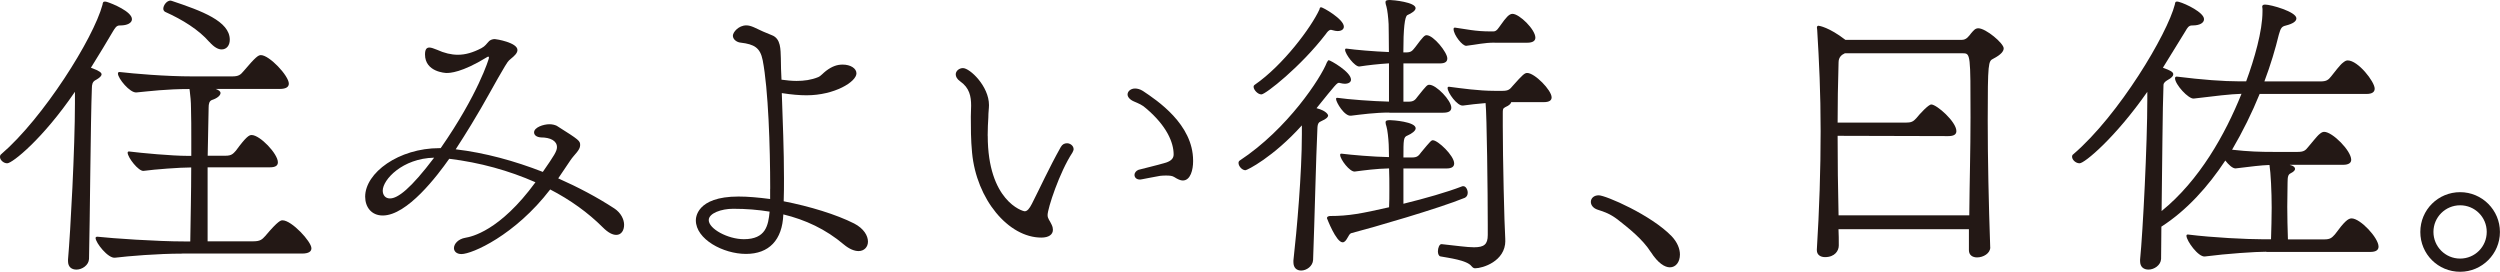 <?xml version="1.0" encoding="UTF-8"?>
<svg id="_レイヤー_2" data-name="レイヤー 2" xmlns="http://www.w3.org/2000/svg" width="342.93" height="37.28" viewBox="0 0 342.93 37.28">
  <defs>
    <style>
      .cls-1 {
        fill: #231815;
      }
    </style>
  </defs>
  <g id="_原稿" data-name="原稿">
    <g>
      <path class="cls-1" d="M9.33,35.6c.34-3.83.95-15.35.95-21.46v-1.55C5.85,19.09,1.68,22.4.99,22.4c-.52,0-.99-.47-.99-.86,0-.17.04-.3.17-.39C5.93,16.21,12.81,5.29,14.06.65c.04-.3.09-.43.3-.43.09,0,.17,0,.3.04.73.22,3.44,1.33,3.44,2.37,0,.52-.64.86-1.59.86h-.09c-.47,0-.65.39-.9.77-.86,1.46-1.89,3.18-3.05,5.03,1.2.43,1.46.69,1.46.9s-.21.47-.86.82c-.39.21-.47.6-.47,1.12-.17,4.26-.26,17.89-.39,23.39-.04.86-.95,1.46-1.72,1.46-.65,0-1.16-.34-1.16-1.16v-.21ZM24.98,34.79c-3.35,0-7.4.34-9.2.56-.95.13-2.67-2.06-2.67-2.71,0-.09.09-.17.22-.17h.04c1.98.22,8.08.65,12,.65h.73c.04-3.01.13-6.71.13-10.15h-.04c-1.5,0-4.99.26-6.49.47-.69.09-2.19-1.85-2.19-2.49,0-.09.04-.17.17-.17h.04c1.68.21,5.85.6,8,.6h.52v-2.15c0-1.63,0-3.14-.04-4.39,0-.86-.09-1.76-.17-2.37,0-.09-.04-.21-.04-.26-3.18,0-5.46.3-7.27.47-.9.09-2.54-1.93-2.54-2.58,0-.13.04-.22.21-.22h.04c1.93.22,6.19.6,9.98.6h5.42c.9,0,1.16-.21,1.59-.73,1.68-1.98,2.02-2.19,2.37-2.19,1.16,0,3.83,2.84,3.83,3.91,0,.43-.34.73-1.25.73h-8.77c.43.17.65.34.65.56,0,.34-.47.73-1.16.95-.39.13-.47.56-.47,1.03l-.13,6.62h2.45c.82,0,1.03-.26,1.42-.69,1.38-1.89,1.81-2.15,2.15-2.15,1.16,0,3.61,2.58,3.61,3.74,0,.43-.3.69-1.08.69h-8.56v10.15h6.28c.95,0,1.2-.26,1.63-.73,1.81-2.15,2.15-2.15,2.37-2.15,1.25,0,3.96,2.92,3.96,3.83,0,.43-.34.73-1.29.73h-16.43ZM28.72,5.76c-1.46-1.68-3.66-3.05-6.06-4.13-.17-.09-.26-.26-.26-.43,0-.47.47-1.12.99-1.12.04,0,.13.04.17.04,4.13,1.38,7.96,2.79,7.96,5.33,0,.77-.43,1.33-1.12,1.33-.47,0-1.03-.3-1.68-1.03Z"/>
      <path class="cls-1" d="M76.58,24.47c2.71,1.2,5.33,2.58,7.7,4.13.9.6,1.33,1.5,1.33,2.24,0,.77-.39,1.38-1.07,1.38-.52,0-1.12-.3-1.85-1.03-2.02-2.02-4.47-3.78-7.22-5.2-4.82,6.28-10.71,8.86-12.17,8.86-.69,0-1.03-.39-1.03-.82,0-.56.56-1.25,1.59-1.42.77-.13,4.69-.9,9.59-7.61-3.61-1.59-7.61-2.71-11.83-3.22-1.63,2.32-5.76,7.78-9.12,7.78-1.55,0-2.41-1.16-2.41-2.58,0-3.27,4.6-6.66,10.19-6.66h.17c5.12-7.35,6.62-12.25,6.62-12.38,0-.09,0-.17-.09-.17s-.13.04-.21.09c-3.44,2.11-5.07,2.15-5.5,2.15-.17,0-2.97-.13-2.97-2.54,0-.69.21-.95.6-.95.26,0,.6.13,1.03.3,1.03.47,1.98.69,2.88.69,1.03,0,2.06-.3,3.22-.9.56-.3.69-.6,1.08-.99.21-.17.47-.26.77-.26.17,0,3.1.47,3.1,1.5,0,.43-.43.82-.9,1.2-.43.34-.52.56-.82,1.03-1.25,2.06-2.71,4.9-4.64,8.04-.69,1.12-1.38,2.24-2.11,3.35,4,.47,8.08,1.59,11.95,3.1,1.55-2.24,1.94-2.84,1.94-3.4,0-.86-.9-1.33-2.19-1.33-.64-.04-.95-.34-.95-.69,0-.69,1.29-1.12,2.11-1.12.39,0,.73.09.99.21,3.14,1.98,3.22,2.06,3.22,2.67,0,.69-.82,1.29-1.33,2.06l-1.68,2.49ZM52.5,26.14c0,.6.34,1.08.99,1.08,1.08,0,2.84-1.33,6.06-5.59-4.34.09-7.05,3.01-7.05,4.52Z"/>
      <path class="cls-1" d="M105.65,25.89c0-5.76-.26-13.67-1.03-17.63-.34-1.72-1.16-2.19-3.01-2.41-.52-.04-1.08-.43-1.08-.95,0-.47.77-1.42,1.85-1.42.3,0,.64.09,1.03.26.95.47,1.59.73,2.45,1.08,1.29.47,1.2,2.02,1.25,3.14,0,.99.04,1.98.09,2.97.69.09,1.38.17,2.06.17,1.03,0,2.02-.13,2.97-.52.34-.13.73-.6,1.08-.86.86-.65,1.55-.86,2.28-.86,1.08,0,1.89.52,1.89,1.2,0,1.16-3.01,3.01-6.84,3.01-.95,0-2.06-.09-3.4-.3.13,3.91.3,7.78.3,11.7,0,1.03,0,2.11-.04,3.14,3.57.69,7.22,1.81,9.67,3.05,1.33.69,1.89,1.68,1.89,2.49,0,.73-.52,1.29-1.29,1.29-.56,0-1.25-.26-2.02-.9-2.49-2.11-5.29-3.4-8.3-4.13-.13,3.53-1.98,5.42-5.12,5.42s-6.88-2.02-6.88-4.6c0-.26,0-3.27,5.85-3.27,1.29,0,2.75.13,4.34.34v-1.42ZM100.53,28.64c-1.55,0-3.31.6-3.31,1.55,0,1.2,2.62,2.62,4.82,2.62,3.01,0,3.35-1.89,3.53-3.78-1.59-.26-3.22-.39-4.9-.39h-.13Z"/>
      <path class="cls-1" d="M135.49,18.62c0,8.94,4.77,10.36,5.07,10.36.34,0,.64-.34.99-1.03,1.12-2.19,2.32-4.86,3.96-7.78.22-.39.52-.52.86-.52.43,0,.9.34.9.82,0,.13-.09.3-.17.47-1.76,2.67-3.4,7.65-3.4,8.56,0,.52.3.73.56,1.33.13.26.17.52.17.69,0,.65-.56,1.07-1.59,1.07-4.52,0-8.9-5.25-9.5-11.65-.17-1.76-.17-3.44-.17-4.94,0-.52.04-1.03.04-1.5,0-1.29-.22-2.45-1.51-3.35-.43-.3-.6-.65-.6-.95,0-.47.47-.86.99-.86.95,0,3.57,2.49,3.57,5.07,0,.47-.09.99-.09,1.72-.04.69-.09,1.46-.09,2.49ZM163.66,22.14c0,1.12-.34,2.62-1.42,2.62-.3,0-.69-.17-1.16-.47-.26-.17-.6-.21-1.08-.21-.26,0-.56,0-.86.04-.82.13-1.72.34-2.49.47-.09,0-.17.04-.26.04-.52,0-.77-.3-.77-.65,0-.26.21-.56.56-.69.6-.17,2.49-.6,3.78-.99.77-.26,1.03-.64,1.03-1.12,0-1.63-.95-3.91-3.74-6.28-.56-.52-1.03-.69-1.72-.99-.6-.26-.86-.65-.86-.95,0-.43.43-.82,1.03-.82.3,0,.69.09,1.08.34,1.93,1.29,6.88,4.56,6.88,9.55v.09Z"/>
      <path class="cls-1" d="M177.42,35.73c.47-4.13,1.16-11.95,1.16-17.33v-1.2c-3.96,4.39-7.52,6.15-7.74,6.15-.47,0-.95-.56-.95-.99,0-.13.04-.26.17-.34,6.58-4.34,11.14-11.35,11.95-13.46.13-.21.17-.3.26-.3.21,0,3.05,1.59,3.05,2.67,0,.34-.34.56-.86.56-.17,0-.39-.04-.6-.09-.04,0-.13-.04-.17-.04-.3,0-.43.17-3.1,3.48,1.5.39,1.59.99,1.59.99,0,.21-.21.47-.9.77-.43.17-.52.39-.56.82-.21,4.34-.39,12.69-.6,18.23-.04.86-.9,1.46-1.63,1.46-.6,0-1.07-.34-1.07-1.16v-.21ZM181.2.99c.26,0,3.14,1.63,3.14,2.67,0,.34-.3.6-.86.6-.17,0-.43-.04-.73-.13-.04,0-.13-.04-.17-.04-.3,0-.52.3-.73.6-3.44,4.47-8.26,8.26-8.82,8.26-.52,0-1.07-.65-1.07-1.03,0-.13.04-.21.17-.3,3.87-2.67,7.74-7.87,8.86-10.32.04-.21.09-.3.21-.3ZM192.51,23.09v4.86c2.97-.73,5.98-1.59,8-2.37.09-.04.13-.04.22-.04.34,0,.6.47.6.9,0,.3-.13.56-.39.69-3.57,1.46-12.6,4.08-15.61,4.86-.39.13-.6,1.25-1.16,1.25-.9,0-2.15-3.31-2.15-3.31,0-.22.17-.26.39-.3,2.62,0,4.34-.34,8.13-1.2.04-.69.04-1.59.04-2.49s0-1.94-.04-2.84c-1.76.04-3.4.26-4.69.43-.69.09-2.02-1.68-2.02-2.28,0-.13.04-.17.17-.17h.04c1.33.17,4.3.43,6.49.47,0-.82-.04-1.46-.04-1.76-.04-.86-.17-1.98-.3-2.41-.09-.26-.13-.47-.13-.6,0-.21.13-.3.6-.3.34,0,3.53.21,3.53,1.12,0,.34-.52.73-1.12.99-.56.21-.56.56-.56,3.01h1.2c.73,0,.9-.26,1.25-.73,1.29-1.55,1.38-1.63,1.59-1.63.69,0,2.92,2.11,2.92,3.18,0,.43-.3.69-1.08.69h-5.89ZM190.58,15.44c-1.98,0-3.83.26-5.25.43-.9.13-2.06-1.85-2.06-2.28,0-.13.04-.17.17-.17h.04c1.42.21,4.77.47,7.05.52v-5.25c-1.5.09-2.92.26-4.04.43-.64.09-1.98-1.72-1.98-2.28,0-.13.04-.17.17-.17h.04c1.2.17,3.74.39,5.8.47,0-1.85-.04-3.4-.04-3.83-.04-.86-.17-1.98-.3-2.41-.09-.26-.13-.47-.13-.6,0-.21.13-.3.6-.3.43,0,3.53.3,3.53,1.12,0,.34-.52.69-1.12.95q-.56.26-.56,5.12h.39c.73,0,.86-.26,1.25-.73,1.08-1.46,1.29-1.63,1.55-1.63.95,0,2.84,2.36,2.84,3.18,0,.43-.26.69-1.03.69h-4.99v5.25h.64c.77,0,.95-.21,1.33-.73,1.2-1.5,1.29-1.59,1.59-1.59.95,0,3.01,2.15,3.01,3.14,0,.43-.3.69-1.12.69h-7.4ZM206.49,33.02c0,2.84-3.14,3.78-4.13,3.78-.17,0-.3-.04-.52-.3-.64-.82-3.14-1.12-4.26-1.33-.21-.04-.34-.34-.34-.69,0-.47.21-1.03.52-.99,2.02.21,3.44.43,4.43.43,1.38,0,1.89-.39,1.89-1.68v-1.42c0-4.34-.13-15.14-.3-16.68-1.08.09-2.19.21-3.1.34-.77.09-2.11-1.76-2.11-2.41,0-.09.04-.17.17-.17h.04c1.68.22,4.08.56,6.19.56h1.16c.77,0,.99-.21,1.38-.69,1.38-1.55,1.63-1.76,1.98-1.76,1.03,0,3.35,2.36,3.35,3.35,0,.39-.3.65-1.07.65h-4.47c-.04.17-.21.43-.82.69-.34.17-.34.34-.34.82v1.76c0,4.47.21,13.46.34,15.48v.26ZM205.02,5.85c-1.46,0-2.41.26-3.87.43-.52.09-1.76-1.5-1.76-2.28,0-.13.04-.21.17-.21h.04c1.55.21,2.75.52,4.86.52h.39c.47,0,.69-.47.99-.86.73-1.03,1.16-1.55,1.63-1.55.95,0,3.14,2.15,3.14,3.27,0,.39-.3.69-1.12.69h-4.47Z"/>
      <path class="cls-1" d="M226.44,34.57c-1.12-1.76-2.97-3.22-4.56-4.47-1.03-.77-1.76-1.03-2.71-1.33-.65-.21-.95-.65-.95-1.08,0-.47.39-.9,1.08-.9.95,0,7.22,2.71,10.02,5.63.77.82,1.12,1.72,1.12,2.49,0,1.03-.56,1.76-1.38,1.76-.69,0-1.63-.56-2.62-2.11Z"/>
      <path class="cls-1" d="M273.01,33.93c0,.82-.95,1.38-1.81,1.38-.6,0-1.12-.3-1.12-.99v-2.88h-17.89c.04.73.04,1.46.04,2.24,0,.69-.52,1.59-1.89,1.59-.6,0-1.12-.3-1.12-.95v-.09c.34-5.46.52-10.96.52-16.25s-.21-9.59-.47-13.85c0-.13-.04-.26-.04-.34,0-.17.09-.26.21-.26.09,0,1.46.21,3.7,1.94h15.95c.65,0,.95-.47,1.29-.9.34-.39.56-.69.99-.69,1.03,0,3.48,2.06,3.48,2.75,0,.39-.34.86-1.42,1.42-.69.34-.77.47-.77,8.47,0,5.2.13,11.4.34,17.37v.04ZM252.07,18.62c0,3.61.04,7.09.13,10.92h17.93c.04-4.73.17-8.9.17-13.46,0-8.56,0-8.77-1.03-8.77h-16.21c-.47.21-.86.56-.86,1.25-.09,2.97-.13,5.68-.13,8.26h9.33c.77,0,1.03-.13,1.46-.6.52-.65,1.68-1.89,2.06-1.89.73,0,3.44,2.36,3.44,3.65,0,.43-.3.69-1.12.69l-15.18-.04Z"/>
      <path class="cls-1" d="M310.89,34.53c-1.5,0-5.42.26-8.43.65-.9.13-2.54-2.15-2.54-2.84,0-.09.04-.17.17-.17h.04c3.44.43,8.08.65,10.23.65h1.16c.04-1.42.09-2.84.09-4.34,0-2.19-.13-4.77-.3-5.85-1.2.04-2.49.21-4.64.47h-.04c-.39,0-.95-.52-1.38-1.08-2.36,3.57-5.29,6.84-8.77,9.07,0,1.76-.04,3.27-.04,4.43-.04.86-.95,1.46-1.72,1.46-.65,0-1.16-.34-1.16-1.16v-.21c.39-3.91.99-15.91.99-21.93v-1.08c-4.39,6.28-8.6,9.8-9.29,9.8-.52,0-1.03-.47-1.03-.9,0-.13.04-.26.17-.34,6.28-5.38,12.9-16.51,13.93-20.55.04-.3.09-.39.26-.39.09,0,.17,0,.3.04.95.26,3.44,1.46,3.44,2.37,0,.52-.6.86-1.55.86h-.09c-.47,0-.65.34-.9.77l-3.1,5.03c1.08.39,1.42.6,1.42.9,0,.21-.17.47-.82.82-.21.13-.52.34-.52.65-.13,3.01-.17,10.96-.26,17.29,5.2-4.21,8.73-10.53,10.96-16.08-1.5.04-3.66.3-6.54.65-.73.09-2.58-1.94-2.58-2.79,0-.13.09-.22.21-.22h.04c3.44.43,6.41.65,8.56.65h.95c1.12-3.05,2.24-6.88,2.24-9.59v-.34c0-.13-.04-.22-.04-.3,0-.17.09-.3.39-.3.82,0,4.3.99,4.3,1.89,0,.39-.43.73-1.46.99-.56.13-.69.34-.95,1.25-.47,1.94-1.12,4.13-1.98,6.41h7.7c.82,0,1.08-.21,1.46-.69s1.25-1.63,1.63-1.89c.26-.21.43-.3.64-.3,1.42,0,3.7,2.92,3.7,3.87,0,.43-.3.73-1.12.73h-14.66c-1.03,2.54-2.32,5.16-3.78,7.65,2.28.26,3.87.3,5.68.3h3.31c.86,0,1.08-.21,1.46-.69.39-.43,1.2-1.5,1.55-1.76.26-.22.43-.3.64-.3,1.12,0,3.7,2.58,3.7,3.83,0,.39-.3.69-1.12.69h-7.31c.09.04.17.09.26.09.26.09.47.26.47.47,0,.17-.17.39-.6.6-.34.17-.43.43-.43,1.33,0,1.16-.04,2.24-.04,3.27,0,1.46.04,2.88.09,4.47h4.99c.82,0,1.03-.22,1.46-.69,1.29-1.76,1.81-2.19,2.28-2.19,1.2,0,3.7,2.67,3.7,3.87,0,.43-.3.73-1.12.73h-14.28Z"/>
      <path class="cls-1" d="M337.46,37.28c-3.01,0-5.46-2.41-5.46-5.46s2.45-5.46,5.46-5.46,5.46,2.45,5.46,5.46-2.45,5.46-5.46,5.46ZM337.46,28.16c-2.02,0-3.66,1.63-3.66,3.65s1.63,3.66,3.66,3.66,3.65-1.63,3.65-3.66-1.63-3.65-3.65-3.65Z"/>
    </g>
  </g>
</svg>